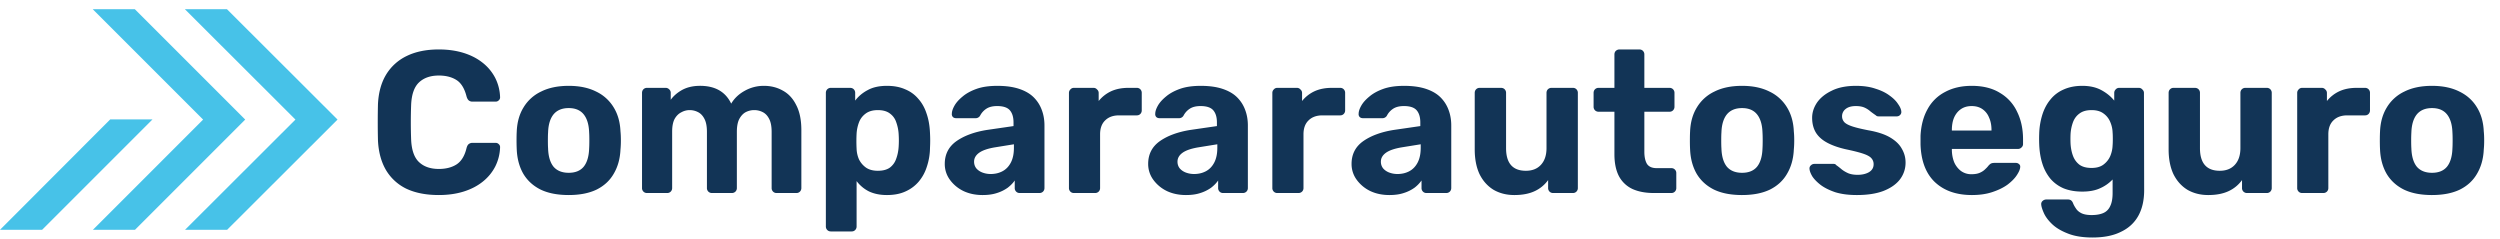 <svg width="272" height="26" fill="none" xmlns="http://www.w3.org/2000/svg"><path d="M4.58 25.003l12.01-12.01h-4.6L0 25.002h4.58z" fill="#47C2E8"/><path d="M10.11 25h4.58l11.989-11.99L14.668 1h-4.58l12.01 12.01L10.11 25z" fill="#47C2E8"/><path d="M20.134 25h4.579l12.011-11.99L24.692 1h-4.58l12.032 12.01L20.134 25z" fill="#47C2E8"/><path d="M47.744 21.22c-1.379 0-2.552-.227-3.52-.682a5.214 5.214 0 01-2.222-2.024c-.528-.895-.821-1.98-.88-3.256a85.104 85.104 0 010-3.916c.059-1.261.352-2.332.88-3.212a5.284 5.284 0 012.266-2.046c.968-.47 2.127-.704 3.476-.704.983 0 1.877.125 2.684.374.807.25 1.503.609 2.09 1.078a5.044 5.044 0 011.364 1.65 4.99 4.99 0 01.528 2.112.417.417 0 01-.154.33.448.448 0 01-.33.132h-2.508a.621.621 0 01-.418-.132c-.103-.088-.183-.235-.242-.44-.22-.865-.587-1.46-1.1-1.782-.513-.323-1.151-.484-1.914-.484-.91 0-1.628.25-2.156.748-.528.499-.814 1.327-.858 2.486a51.753 51.753 0 000 3.696c.044 1.159.33 1.987.858 2.486.528.499 1.247.748 2.156.748.763 0 1.4-.161 1.914-.484.528-.337.895-.931 1.1-1.782.059-.22.14-.367.242-.44a.621.621 0 01.418-.132h2.508c.132 0 .242.044.33.132a.417.417 0 01.154.33 4.99 4.99 0 01-.528 2.112 5.044 5.044 0 01-1.364 1.65c-.587.47-1.283.829-2.09 1.078-.807.25-1.701.374-2.684.374zm14.132 0c-1.217 0-2.237-.198-3.058-.594-.821-.41-1.452-.99-1.892-1.738-.425-.748-.66-1.62-.704-2.618a19.961 19.961 0 01-.022-.99c0-.381.007-.711.022-.99.044-1.012.293-1.885.748-2.618a4.44 4.44 0 011.914-1.716c.821-.41 1.819-.616 2.992-.616 1.159 0 2.149.205 2.97.616a4.44 4.44 0 011.914 1.716c.455.733.704 1.606.748 2.618.03.279.044.609.044.99 0 .367-.015.697-.044.99-.044.997-.286 1.87-.726 2.618-.425.748-1.049 1.327-1.87 1.738-.821.396-1.833.594-3.036.594zm0-2.42c.719 0 1.261-.22 1.628-.66.367-.455.565-1.115.594-1.98.015-.22.022-.513.022-.88s-.007-.66-.022-.88c-.03-.85-.227-1.503-.594-1.958-.367-.455-.91-.682-1.628-.682-.719 0-1.269.227-1.65.682-.367.455-.565 1.107-.594 1.958-.015.22-.022.513-.022.88s.007.66.022.88c.03.865.227 1.525.594 1.98.381.44.931.66 1.65.66zM70.38 21a.51.51 0 01-.374-.154.536.536 0 01-.154-.396V10.11c0-.161.051-.293.154-.396a.51.51 0 01.374-.154h2.046a.51.51 0 01.374.154.502.502 0 01.176.396v.748c.293-.41.697-.763 1.21-1.056.528-.293 1.151-.447 1.87-.462 1.701-.03 2.867.616 3.498 1.936.337-.572.821-1.034 1.452-1.386a4.202 4.202 0 012.112-.55c.763 0 1.452.176 2.068.528.616.337 1.1.865 1.452 1.584.367.704.55 1.613.55 2.728v6.27a.536.536 0 01-.154.396.51.51 0 01-.374.154h-2.178a.51.51 0 01-.374-.154.536.536 0 01-.154-.396v-6.094c0-.601-.088-1.07-.264-1.408-.176-.352-.41-.601-.704-.748a2 2 0 00-.946-.22 1.99 1.99 0 00-.902.22c-.279.147-.513.396-.704.748-.176.337-.264.807-.264 1.408v6.094a.536.536 0 01-.154.396.536.536 0 01-.396.154h-2.156a.536.536 0 01-.396-.154.536.536 0 01-.154-.396v-6.094c0-.601-.088-1.07-.264-1.408-.176-.352-.41-.601-.704-.748a1.953 1.953 0 00-.924-.22c-.308 0-.609.08-.902.242-.293.147-.535.389-.726.726-.176.337-.264.8-.264 1.386v6.116a.536.536 0 01-.154.396.51.51 0 01-.374.154H70.38zm20.024 4.18a.536.536 0 01-.396-.154.536.536 0 01-.154-.396V10.11c0-.161.051-.293.154-.396a.536.536 0 01.396-.154h2.09c.161 0 .293.051.396.154a.536.536 0 01.154.396v.836c.352-.47.806-.85 1.364-1.144.557-.308 1.254-.462 2.09-.462.762 0 1.422.125 1.98.374.572.235 1.048.58 1.43 1.034.396.44.696.975.902 1.606.22.63.344 1.342.374 2.134.014.279.022.543.022.792 0 .25-.008.52-.022.814a6.65 6.65 0 01-.352 2.068 4.633 4.633 0 01-.902 1.628c-.396.455-.88.807-1.452 1.056-.558.25-1.218.374-1.98.374-.748 0-1.4-.132-1.958-.396a3.848 3.848 0 01-1.342-1.122v4.928a.536.536 0 01-.154.396.51.51 0 01-.374.154h-2.266zm5.104-6.6c.557 0 .997-.117 1.32-.352.322-.25.55-.572.682-.968.146-.396.234-.829.264-1.298.03-.455.03-.91 0-1.364a4.538 4.538 0 00-.264-1.298 1.868 1.868 0 00-.682-.946c-.323-.25-.763-.374-1.32-.374-.543 0-.983.125-1.32.374-.338.25-.58.565-.726.946a4.186 4.186 0 00-.264 1.232 15.867 15.867 0 000 1.65c.014.41.102.8.264 1.166.176.352.425.645.748.88.337.235.77.352 1.298.352zm11.397 2.64c-.777 0-1.474-.147-2.09-.44a3.936 3.936 0 01-1.474-1.232 2.888 2.888 0 01-.55-1.716c0-1.041.418-1.863 1.254-2.464.851-.601 1.966-1.012 3.344-1.232l2.882-.418v-.396c0-.572-.132-1.012-.396-1.32-.264-.308-.726-.462-1.386-.462-.484 0-.872.095-1.166.286-.293.19-.52.44-.682.748a.56.56 0 01-.506.286h-2.09c-.161 0-.286-.044-.374-.132a.447.447 0 01-.11-.352c0-.25.096-.543.286-.88.191-.337.484-.667.88-.99.396-.337.902-.616 1.518-.836.616-.22 1.372-.33 2.266-.33.924 0 1.716.11 2.376.33.66.22 1.188.528 1.584.924.396.396.69.858.88 1.386.191.513.286 1.07.286 1.672v6.798a.535.535 0 01-.154.396.534.534 0 01-.396.154h-2.156a.51.51 0 01-.374-.154.539.539 0 01-.154-.396v-.814c-.19.279-.447.543-.77.792a4.104 4.104 0 01-1.166.572c-.44.147-.96.22-1.562.22zm.88-2.288c.484 0 .917-.103 1.298-.308.382-.205.682-.52.902-.946.22-.425.33-.96.33-1.606v-.374l-2.046.33c-.792.132-1.371.33-1.738.594-.366.264-.55.587-.55.968 0 .279.081.52.242.726.176.205.404.36.682.462.279.103.572.154.88.154zM116.83 21a.51.51 0 01-.374-.154.535.535 0 01-.154-.396V10.11c0-.147.051-.271.154-.374a.48.48 0 01.374-.176h2.156a.48.48 0 01.374.176.48.48 0 01.176.374v.88a3.774 3.774 0 011.342-1.056c.543-.25 1.166-.374 1.87-.374h.946a.51.51 0 01.374.154.535.535 0 01.154.396v1.892a.535.535 0 01-.154.396.51.51 0 01-.374.154h-1.936c-.645 0-1.151.183-1.518.55-.367.352-.55.858-.55 1.518v5.83a.535.535 0 01-.154.396.537.537 0 01-.396.154h-2.31zm12.205.22c-.777 0-1.474-.147-2.09-.44a3.936 3.936 0 01-1.474-1.232 2.888 2.888 0 01-.55-1.716c0-1.041.418-1.863 1.254-2.464.851-.601 1.966-1.012 3.344-1.232l2.882-.418v-.396c0-.572-.132-1.012-.396-1.32-.264-.308-.726-.462-1.386-.462-.484 0-.872.095-1.166.286-.293.19-.52.44-.682.748a.56.56 0 01-.506.286h-2.09c-.161 0-.286-.044-.374-.132a.447.447 0 01-.11-.352c0-.25.096-.543.286-.88.191-.337.484-.667.88-.99.396-.337.902-.616 1.518-.836.616-.22 1.372-.33 2.266-.33.924 0 1.716.11 2.376.33.66.22 1.188.528 1.584.924.396.396.69.858.88 1.386.191.513.286 1.07.286 1.672v6.798a.535.535 0 01-.154.396.534.534 0 01-.396.154h-2.156a.51.51 0 01-.374-.154.539.539 0 01-.154-.396v-.814c-.19.279-.447.543-.77.792a4.104 4.104 0 01-1.166.572c-.44.147-.96.22-1.562.22zm.88-2.288c.484 0 .917-.103 1.298-.308.382-.205.682-.52.902-.946.22-.425.33-.96.33-1.606v-.374l-2.046.33c-.792.132-1.371.33-1.738.594-.366.264-.55.587-.55.968 0 .279.081.52.242.726.176.205.404.36.682.462.279.103.572.154.88.154zM138.959 21a.51.51 0 01-.374-.154.535.535 0 01-.154-.396V10.11c0-.147.051-.271.154-.374a.48.48 0 01.374-.176h2.156a.48.48 0 01.374.176.48.48 0 01.176.374v.88a3.774 3.774 0 011.342-1.056c.543-.25 1.166-.374 1.87-.374h.946a.51.51 0 01.374.154.535.535 0 01.154.396v1.892a.535.535 0 01-.154.396.51.51 0 01-.374.154h-1.936c-.645 0-1.151.183-1.518.55-.367.352-.55.858-.55 1.518v5.83a.535.535 0 01-.154.396.537.537 0 01-.396.154h-2.31zm12.205.22c-.777 0-1.474-.147-2.09-.44a3.936 3.936 0 01-1.474-1.232 2.881 2.881 0 01-.55-1.716c0-1.041.418-1.863 1.254-2.464.851-.601 1.965-1.012 3.344-1.232l2.882-.418v-.396c0-.572-.132-1.012-.396-1.32-.264-.308-.726-.462-1.386-.462-.484 0-.873.095-1.166.286-.293.19-.521.44-.682.748a.56.56 0 01-.506.286h-2.09c-.161 0-.286-.044-.374-.132a.444.444 0 01-.11-.352c0-.25.095-.543.286-.88.191-.337.484-.667.88-.99.396-.337.902-.616 1.518-.836.616-.22 1.371-.33 2.266-.33.924 0 1.716.11 2.376.33.66.22 1.188.528 1.584.924.396.396.689.858.88 1.386.191.513.286 1.07.286 1.672v6.798a.535.535 0 01-.154.396.537.537 0 01-.396.154h-2.156a.51.51 0 01-.374-.154.535.535 0 01-.154-.396v-.814a3.546 3.546 0 01-.77.792 4.117 4.117 0 01-1.166.572c-.44.147-.961.22-1.562.22zm.88-2.288c.484 0 .917-.103 1.298-.308.381-.205.682-.52.902-.946.22-.425.33-.96.33-1.606v-.374l-2.046.33c-.792.132-1.371.33-1.738.594-.367.264-.55.587-.55.968 0 .279.081.52.242.726.176.205.403.36.682.462.279.103.572.154.88.154zm12.718 2.288c-.851 0-1.606-.19-2.266-.572-.646-.396-1.152-.96-1.518-1.694-.352-.748-.528-1.65-.528-2.706V10.11c0-.161.051-.293.154-.396a.508.508 0 01.374-.154h2.332c.161 0 .293.051.396.154a.539.539 0 01.154.396v6.006c0 1.643.718 2.464 2.156 2.464.689 0 1.232-.213 1.628-.638.41-.44.616-1.049.616-1.826V10.11c0-.161.051-.293.154-.396a.534.534 0 01.396-.154h2.332a.51.51 0 01.374.154.539.539 0 01.154.396v10.34a.539.539 0 01-.154.396.51.51 0 01-.374.154h-2.156a.534.534 0 01-.396-.154.535.535 0 01-.154-.396v-.858a3.717 3.717 0 01-1.474 1.21c-.602.279-1.335.418-2.2.418zm15.177-.22c-.91 0-1.687-.147-2.332-.44a3.184 3.184 0 01-1.474-1.408c-.323-.63-.484-1.423-.484-2.376v-4.62h-1.716a.534.534 0 01-.396-.154.535.535 0 01-.154-.396V10.11c0-.161.051-.293.154-.396a.534.534 0 01.396-.154h1.716V5.93c0-.161.051-.293.154-.396a.585.585 0 01.396-.154h2.156c.161 0 .293.051.396.154a.539.539 0 01.154.396v3.63h2.75a.51.51 0 01.374.154.539.539 0 01.154.396v1.496a.539.539 0 01-.154.396.51.51 0 01-.374.154h-2.75v4.356c0 .557.095.997.286 1.32.205.308.557.462 1.056.462h1.606a.51.51 0 01.374.154.512.512 0 01.154.374v1.628a.539.539 0 01-.154.396.51.51 0 01-.374.154h-1.914zm9.597.22c-1.217 0-2.237-.198-3.058-.594-.821-.41-1.452-.99-1.892-1.738-.425-.748-.66-1.62-.704-2.618a19.601 19.601 0 01-.022-.99c0-.381.007-.711.022-.99.044-1.012.293-1.885.748-2.618a4.444 4.444 0 011.914-1.716c.821-.41 1.819-.616 2.992-.616 1.159 0 2.149.205 2.97.616a4.444 4.444 0 011.914 1.716c.455.733.704 1.606.748 2.618.029.279.044.609.044.99 0 .367-.015.697-.044.99-.044.997-.286 1.87-.726 2.618-.425.748-1.049 1.327-1.87 1.738-.821.396-1.833.594-3.036.594zm0-2.42c.719 0 1.261-.22 1.628-.66.367-.455.565-1.115.594-1.98.015-.22.022-.513.022-.88s-.007-.66-.022-.88c-.029-.85-.227-1.503-.594-1.958-.367-.455-.909-.682-1.628-.682-.719 0-1.269.227-1.65.682-.367.455-.565 1.107-.594 1.958-.015.22-.022.513-.022.88s.007.66.022.88c.029.865.227 1.525.594 1.98.381.44.931.66 1.65.66zm12.487 2.42c-.909 0-1.694-.103-2.354-.308-.645-.22-1.173-.484-1.584-.792-.396-.308-.697-.616-.902-.924-.191-.323-.293-.594-.308-.814a.444.444 0 01.154-.396.537.537 0 01.352-.154h2.134c.044 0 .088.007.132.022a.293.293 0 01.132.11c.191.132.389.286.594.462.205.161.44.3.704.418.279.117.623.176 1.034.176.484 0 .895-.095 1.232-.286.337-.205.506-.491.506-.858a.941.941 0 00-.242-.66c-.147-.176-.433-.337-.858-.484-.425-.147-1.056-.308-1.892-.484-.792-.176-1.467-.41-2.024-.704-.557-.293-.975-.66-1.254-1.1-.279-.455-.418-.997-.418-1.628 0-.572.176-1.122.528-1.65.367-.528.902-.96 1.606-1.298.704-.352 1.584-.528 2.64-.528.807 0 1.511.103 2.112.308.616.19 1.129.44 1.54.748.411.293.719.601.924.924.22.308.337.58.352.814a.44.44 0 01-.132.374.485.485 0 01-.352.154h-1.958a.82.82 0 01-.198-.022.581.581 0 01-.154-.11c-.176-.117-.359-.25-.55-.396a2.536 2.536 0 00-.638-.418c-.249-.117-.572-.176-.968-.176-.484 0-.858.11-1.122.33a.98.98 0 00-.374.792c0 .205.066.396.198.572.132.176.403.337.814.484.411.147 1.034.3 1.87.462.997.176 1.789.44 2.376.792.587.352 1.005.763 1.254 1.232.264.455.396.946.396 1.474a2.98 2.98 0 01-.616 1.848c-.411.528-1.012.946-1.804 1.254-.777.293-1.738.44-2.882.44zm12.518 0c-1.687 0-3.029-.47-4.026-1.408-.983-.939-1.504-2.303-1.562-4.092v-.946c.058-1.13.315-2.097.77-2.904a4.518 4.518 0 011.914-1.87c.821-.44 1.782-.66 2.882-.66 1.232 0 2.258.257 3.08.77a4.645 4.645 0 011.87 2.068c.425.865.638 1.863.638 2.992v.506a.48.48 0 01-.176.374.51.51 0 01-.374.154h-7.194v.176c.014.47.102.902.264 1.298a2.4 2.4 0 00.726.924 1.89 1.89 0 001.144.352c.366 0 .667-.051.902-.154.234-.103.425-.227.572-.374.161-.147.278-.271.352-.374.132-.147.234-.235.308-.264.088-.044.22-.066.396-.066h2.288c.146 0 .264.044.352.132.102.073.146.183.132.33-.015.235-.14.528-.374.88-.22.337-.55.675-.99 1.012-.44.323-.99.594-1.65.814-.646.22-1.394.33-2.244.33zm-2.178-7.018h4.312v-.044c0-.528-.088-.983-.264-1.364a2.005 2.005 0 00-.726-.924c-.323-.22-.712-.33-1.166-.33-.455 0-.844.11-1.166.33-.323.22-.572.528-.748.924-.162.381-.242.836-.242 1.364v.044zm15.311 11.638c-1.085 0-1.987-.147-2.706-.44-.719-.279-1.291-.623-1.716-1.034-.411-.396-.704-.792-.88-1.188-.176-.396-.271-.704-.286-.924a.444.444 0 01.154-.396.584.584 0 01.396-.154h2.354c.132 0 .242.03.33.088.103.073.183.19.242.352.073.176.176.36.308.55.132.205.33.374.594.506.279.132.645.198 1.1.198.513 0 .939-.073 1.276-.22.337-.147.587-.396.748-.748.176-.352.264-.829.264-1.43v-1.474a4.159 4.159 0 01-1.342.946c-.528.25-1.181.374-1.958.374-.763 0-1.437-.117-2.024-.352a3.944 3.944 0 01-1.43-1.034 4.827 4.827 0 01-.88-1.628c-.205-.63-.323-1.342-.352-2.134a15.11 15.11 0 010-1.166 7.68 7.68 0 01.352-2.09c.205-.63.499-1.173.88-1.628.381-.47.858-.829 1.43-1.078.587-.264 1.261-.396 2.024-.396.807 0 1.496.154 2.068.462.572.308 1.041.69 1.408 1.144v-.836c0-.147.051-.271.154-.374a.48.48 0 01.374-.176h2.156a.48.48 0 01.374.176.48.48 0 01.176.374l.022 10.582c0 1.1-.213 2.031-.638 2.794-.425.763-1.056 1.342-1.892 1.738-.821.41-1.848.616-3.08.616zm-.11-7.568c.528 0 .953-.117 1.276-.352.337-.25.587-.557.748-.924a3.34 3.34 0 00.264-1.188c.015-.161.022-.389.022-.682 0-.308-.007-.543-.022-.704a3.16 3.16 0 00-.264-1.166 2.1 2.1 0 00-.748-.924c-.323-.235-.748-.352-1.276-.352-.557 0-.997.125-1.32.374-.323.235-.557.55-.704.946a4.511 4.511 0 00-.264 1.298c-.015.352-.015.697 0 1.034.029.484.117.924.264 1.32.147.396.381.719.704.968.323.235.763.352 1.32.352zm12.694 2.948c-.851 0-1.606-.19-2.266-.572-.645-.396-1.151-.96-1.518-1.694-.352-.748-.528-1.65-.528-2.706V10.11c0-.161.051-.293.154-.396a.51.51 0 01.374-.154h2.332c.161 0 .293.051.396.154a.535.535 0 01.154.396v6.006c0 1.643.719 2.464 2.156 2.464.689 0 1.232-.213 1.628-.638.411-.44.616-1.049.616-1.826V10.11c0-.161.051-.293.154-.396a.537.537 0 01.396-.154h2.332a.51.51 0 01.374.154.535.535 0 01.154.396v10.34a.535.535 0 01-.154.396.51.51 0 01-.374.154h-2.156a.537.537 0 01-.396-.154.535.535 0 01-.154-.396v-.858a3.71 3.71 0 01-1.474 1.21c-.601.279-1.335.418-2.2.418zm10.205-.22a.507.507 0 01-.374-.154.535.535 0 01-.154-.396V10.11c0-.147.051-.271.154-.374a.478.478 0 01.374-.176h2.156a.48.48 0 01.374.176.48.48 0 01.176.374v.88a3.765 3.765 0 011.342-1.056c.542-.25 1.166-.374 1.87-.374h.946a.51.51 0 01.374.154.539.539 0 01.154.396v1.892a.539.539 0 01-.154.396.51.51 0 01-.374.154h-1.936c-.646 0-1.152.183-1.518.55-.367.352-.55.858-.55 1.518v5.83a.539.539 0 01-.154.396.537.537 0 01-.396.154h-2.31zm14.139.22c-1.217 0-2.236-.198-3.058-.594-.821-.41-1.452-.99-1.892-1.738-.425-.748-.66-1.62-.704-2.618a20.855 20.855 0 01-.022-.99c0-.381.008-.711.022-.99.044-1.012.294-1.885.748-2.618a4.444 4.444 0 011.914-1.716c.822-.41 1.819-.616 2.992-.616 1.159 0 2.149.205 2.97.616.822.396 1.46.968 1.914 1.716.455.733.704 1.606.748 2.618.03.279.044.609.044.99 0 .367-.014.697-.044.99-.044.997-.286 1.87-.726 2.618-.425.748-1.048 1.327-1.87 1.738-.821.396-1.833.594-3.036.594zm0-2.42c.719 0 1.262-.22 1.628-.66.367-.455.565-1.115.594-1.98.015-.22.022-.513.022-.88s-.007-.66-.022-.88c-.029-.85-.227-1.503-.594-1.958-.366-.455-.909-.682-1.628-.682-.718 0-1.268.227-1.65.682-.366.455-.564 1.107-.594 1.958a14.4 14.4 0 00-.022.88c0 .367.008.66.022.88.03.865.228 1.525.594 1.98.382.44.932.66 1.65.66z" fill="#123456"/></svg>